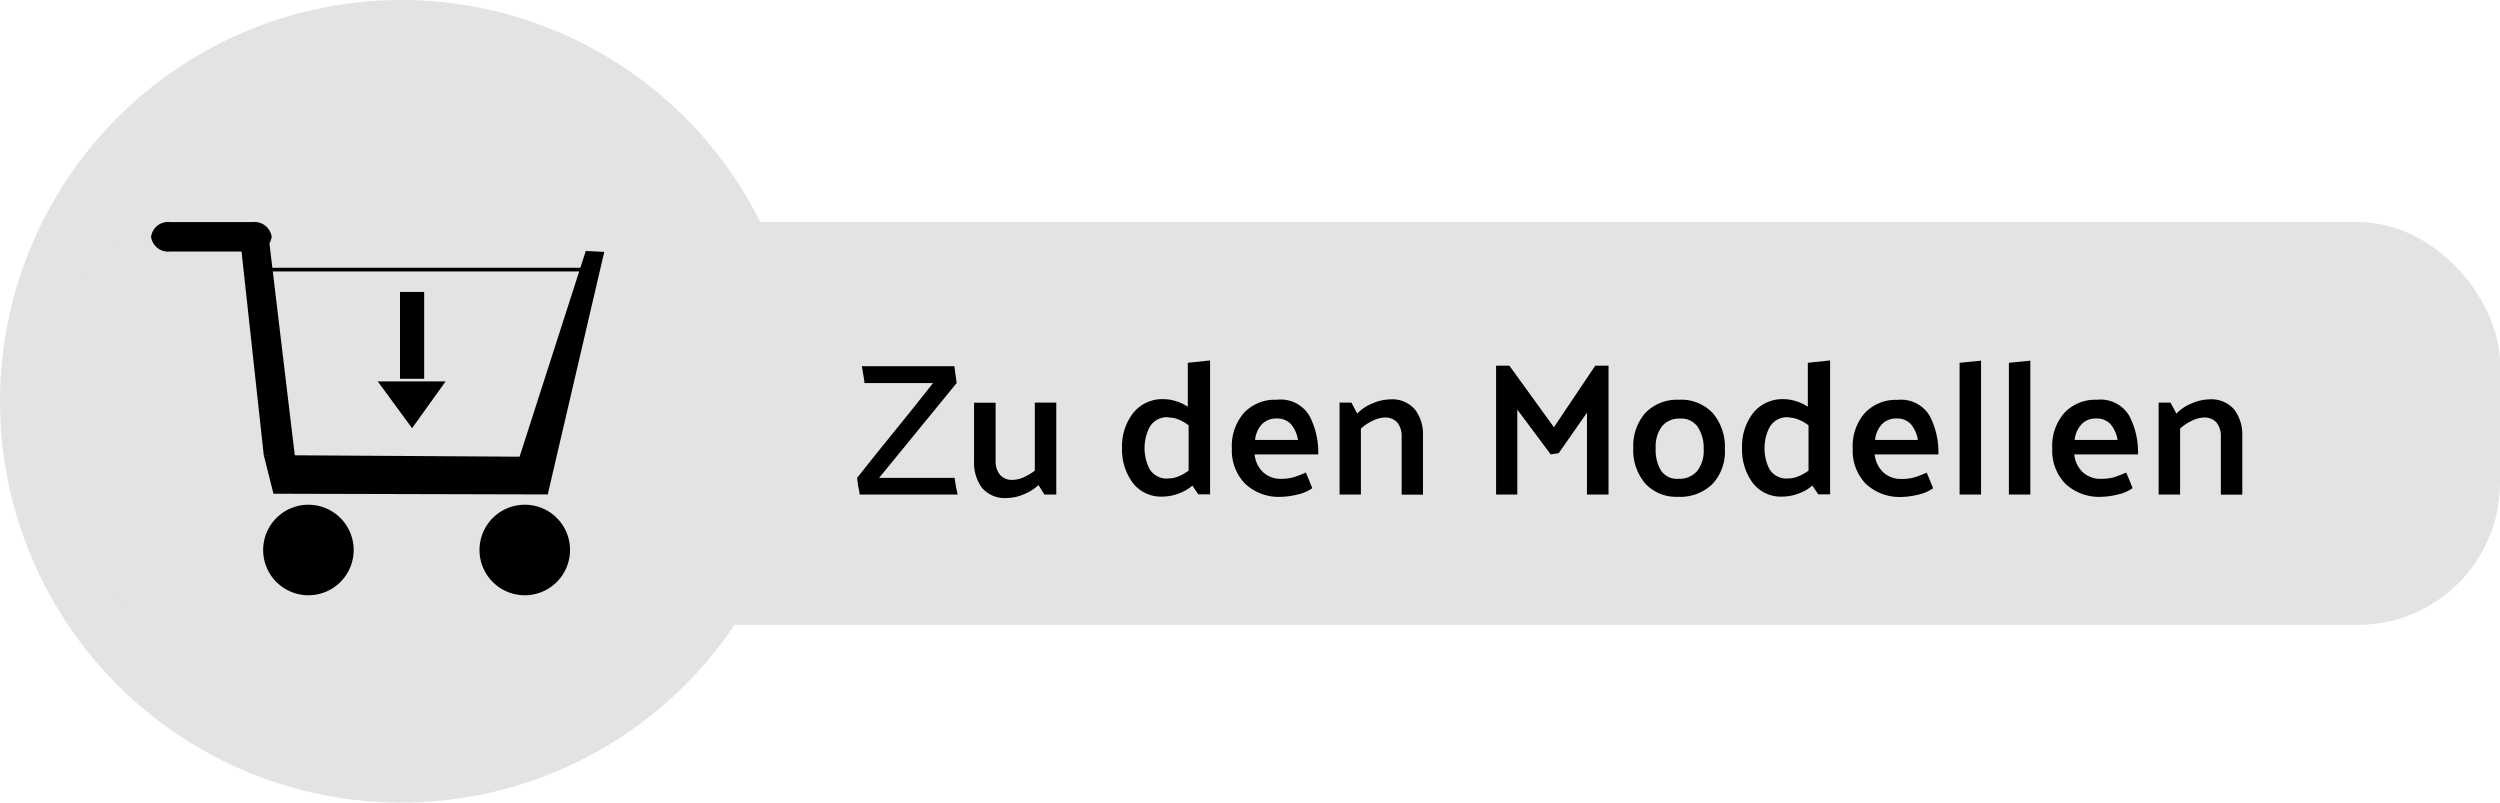 <svg viewBox="0 0 211 67.74" xmlns="http://www.w3.org/2000/svg"><path d="m68.19 34.45a33.87 33.87 0 1 1 -33.87-33.87 33.87 33.87 0 0 1 33.87 33.87z" fill="#e3e3e3" transform="translate(-.45 -.58)"/><rect fill="#e3e3e3" height="34" rx="12" width="207" x="4" y="18.74"/><path d="m23.38 20.57a1.46 1.46 0 0 1 -1.59 1.24h-7a1.45 1.45 0 0 1 -1.59-1.24 1.45 1.45 0 0 1 1.59-1.25h7a1.46 1.46 0 0 1 1.59 1.25z" transform="translate(-.45 -.58)"/><path d="m43.71 38.99 2.52 2.74 4.77-20.47-1.56-.08z"/><path d="m46.23 41.73-23.15-.06-.82-3.26 23.97.15z"/><path d="m30.3 47a3.82 3.82 0 1 1 -3.82-3.82 3.82 3.82 0 0 1 3.82 3.82z" transform="translate(-.45 -.58)"/><path d="m48.56 47a3.82 3.82 0 1 1 -3.81-3.82 3.81 3.81 0 0 1 3.81 3.82z" transform="translate(-.45 -.58)"/><path d="m24.91 38.68-2.65-.27-2.09-19.16 2.45.28z"/><path d="m22.67 22.6h27.38v.31h-27.38z"/><path d="m33.76 24.64h2.04v7.33h-2.04z"/><path d="m31.88 32.19h5.73l-2.83 3.95z"/><g transform="translate(-.45 -.58)"><path d="m81.28 42.32h-8.28c0-.24-.08-.47-.12-.7l-.09-.71q1.58-2 3.21-4t3.2-4h-5.79c0-.23-.07-.47-.1-.71l-.12-.71h7.81l.19 1.42-6.54 8h6.38c0 .24.07.47.1.71s.11.46.15.7z"/><path d="m88.1 41.52a4.08 4.08 0 0 1 -1.27.79 3.61 3.61 0 0 1 -1.36.3 2.54 2.54 0 0 1 -2.16-.88 3.57 3.57 0 0 1 -.65-2.16v-5h1.82v4.9a1.78 1.78 0 0 0 .36 1.17 1.32 1.32 0 0 0 1.08.44 2.32 2.32 0 0 0 .93-.22 4.41 4.41 0 0 0 .94-.56v-5.74h1.81v7.76h-1z"/><path d="m102.58 31v11.3h-1l-.49-.74a3.76 3.76 0 0 1 -1.2.69 3.88 3.88 0 0 1 -1.27.24 3 3 0 0 1 -2.58-1.18 4.73 4.73 0 0 1 -.89-2.93 4.56 4.56 0 0 1 .94-2.94 3.14 3.14 0 0 1 2.61-1.17 3.28 3.28 0 0 1 1 .17 3.65 3.65 0 0 1 1 .47v-3.71zm-3.49 4.8a1.67 1.67 0 0 0 -1.6.81 3.86 3.86 0 0 0 0 3.58 1.68 1.68 0 0 0 1.62.77 2.21 2.21 0 0 0 .84-.19 3.71 3.71 0 0 0 .82-.47v-3.82a3.39 3.39 0 0 0 -.82-.48 2.19 2.19 0 0 0 -.86-.18z"/><path d="m111.71 38.93h-5.37a2.37 2.37 0 0 0 .69 1.48 2.17 2.17 0 0 0 1.63.58 3.66 3.66 0 0 0 1-.14 8.82 8.82 0 0 0 1-.39c.1.22.19.44.28.66l.27.66a3.48 3.48 0 0 1 -1.31.55 6 6 0 0 1 -1.28.18 4.15 4.15 0 0 1 -3.09-1.11 4 4 0 0 1 -1.11-2.95 4.26 4.26 0 0 1 1-3 3.57 3.57 0 0 1 2.78-1.13 2.81 2.81 0 0 1 2.8 1.42 6.67 6.67 0 0 1 .71 3.19zm-1.71-1.22a2.73 2.73 0 0 0 -.6-1.34 1.58 1.58 0 0 0 -1.2-.47 1.67 1.67 0 0 0 -1.24.48 2.27 2.27 0 0 0 -.58 1.33z"/><path d="m115 35.49a3.5 3.5 0 0 1 1.31-.87 3.72 3.72 0 0 1 1.43-.33 2.53 2.53 0 0 1 2.15.87 3.48 3.48 0 0 1 .66 2.17v5h-1.8v-4.89a1.82 1.82 0 0 0 -.36-1.19 1.35 1.35 0 0 0 -1.08-.43 2.4 2.4 0 0 0 -1 .27 4 4 0 0 0 -1 .66v5.57h-1.8v-7.76h1z"/><path d="m131.33 38.93-2.82-3.78v7.17h-1.79v-10.88h1.12l3.76 5.2 3.49-5.2h1.12v10.88h-1.82v-6.91l-2.39 3.42z"/><path d="m142.08 42.51a3.55 3.55 0 0 1 -2.78-1.13 4.34 4.34 0 0 1 -1-3 4.22 4.22 0 0 1 1-2.93 3.72 3.72 0 0 1 2.85-1.13 3.64 3.64 0 0 1 2.88 1.15 4.41 4.41 0 0 1 1 3 4 4 0 0 1 -1.03 2.94 3.87 3.87 0 0 1 -2.92 1.1zm2.16-4a3.22 3.22 0 0 0 -.49-1.88 1.67 1.67 0 0 0 -1.49-.72 1.88 1.88 0 0 0 -1.54.65 2.87 2.87 0 0 0 -.53 1.85 3.39 3.39 0 0 0 .45 1.89 1.62 1.62 0 0 0 1.46.69 2 2 0 0 0 1.57-.63 2.74 2.74 0 0 0 .57-1.86z"/><path d="m154.91 31v11.3h-1l-.5-.74a3.56 3.56 0 0 1 -1.2.69 3.87 3.87 0 0 1 -1.26.24 3 3 0 0 1 -2.59-1.18 4.72 4.72 0 0 1 -.88-2.93 4.62 4.62 0 0 1 .93-2.94 3.18 3.18 0 0 1 2.62-1.17 3.33 3.33 0 0 1 1 .17 3.65 3.65 0 0 1 1 .47v-3.71zm-3.49 4.8a1.68 1.68 0 0 0 -1.6.81 3.69 3.69 0 0 0 -.44 1.77 3.72 3.72 0 0 0 .42 1.81 1.69 1.69 0 0 0 1.62.77 2.21 2.21 0 0 0 .84-.19 3.78 3.78 0 0 0 .83-.47v-3.82a3.45 3.45 0 0 0 -.83-.48 2.19 2.19 0 0 0 -.84-.18z"/><path d="m164.05 38.93h-5.38a2.47 2.47 0 0 0 .69 1.48 2.2 2.2 0 0 0 1.64.59 3.68 3.68 0 0 0 1.06-.14 8.82 8.82 0 0 0 1-.39c.1.22.19.44.28.66s.18.44.26.66a3.48 3.48 0 0 1 -1.31.55 6 6 0 0 1 -1.28.18 4.18 4.18 0 0 1 -3.09-1.11 4 4 0 0 1 -1.1-2.95 4.25 4.25 0 0 1 1-3 3.59 3.59 0 0 1 2.79-1.13 2.8 2.8 0 0 1 2.73 1.39 6.68 6.68 0 0 1 .71 3.21zm-1.73-1.22a2.73 2.73 0 0 0 -.6-1.34 1.56 1.56 0 0 0 -1.19-.47 1.66 1.66 0 0 0 -1.24.48 2.21 2.21 0 0 0 -.58 1.33z"/><path d="m165.84 42.32v-11.12l1.81-.18v11.3z"/><path d="m170 42.32v-11.12l1.81-.18v11.3z"/><path d="m180.9 38.93h-5.38a2.37 2.37 0 0 0 .69 1.48 2.18 2.18 0 0 0 1.63.58 3.68 3.68 0 0 0 1.06-.14 9.72 9.72 0 0 0 1-.39l.28.66.26.66a3.48 3.48 0 0 1 -1.31.55 6 6 0 0 1 -1.28.18 4.18 4.18 0 0 1 -3.09-1.11 4 4 0 0 1 -1.1-2.95 4.25 4.25 0 0 1 1-3 3.57 3.57 0 0 1 2.78-1.13 2.8 2.8 0 0 1 2.74 1.39 6.68 6.68 0 0 1 .72 3.22zm-1.73-1.22a2.73 2.73 0 0 0 -.6-1.34 1.57 1.57 0 0 0 -1.19-.47 1.64 1.64 0 0 0 -1.24.48 2.28 2.28 0 0 0 -.59 1.33z"/><path d="m184.14 35.49a3.58 3.58 0 0 1 1.31-.87 3.76 3.76 0 0 1 1.43-.33 2.53 2.53 0 0 1 2.15.87 3.49 3.49 0 0 1 .67 2.17v5h-1.81v-4.89a1.82 1.82 0 0 0 -.36-1.19 1.35 1.35 0 0 0 -1.08-.43 2.43 2.43 0 0 0 -1 .27 3.94 3.94 0 0 0 -1 .66v5.57h-1.81v-7.76h1z"/></g></svg>